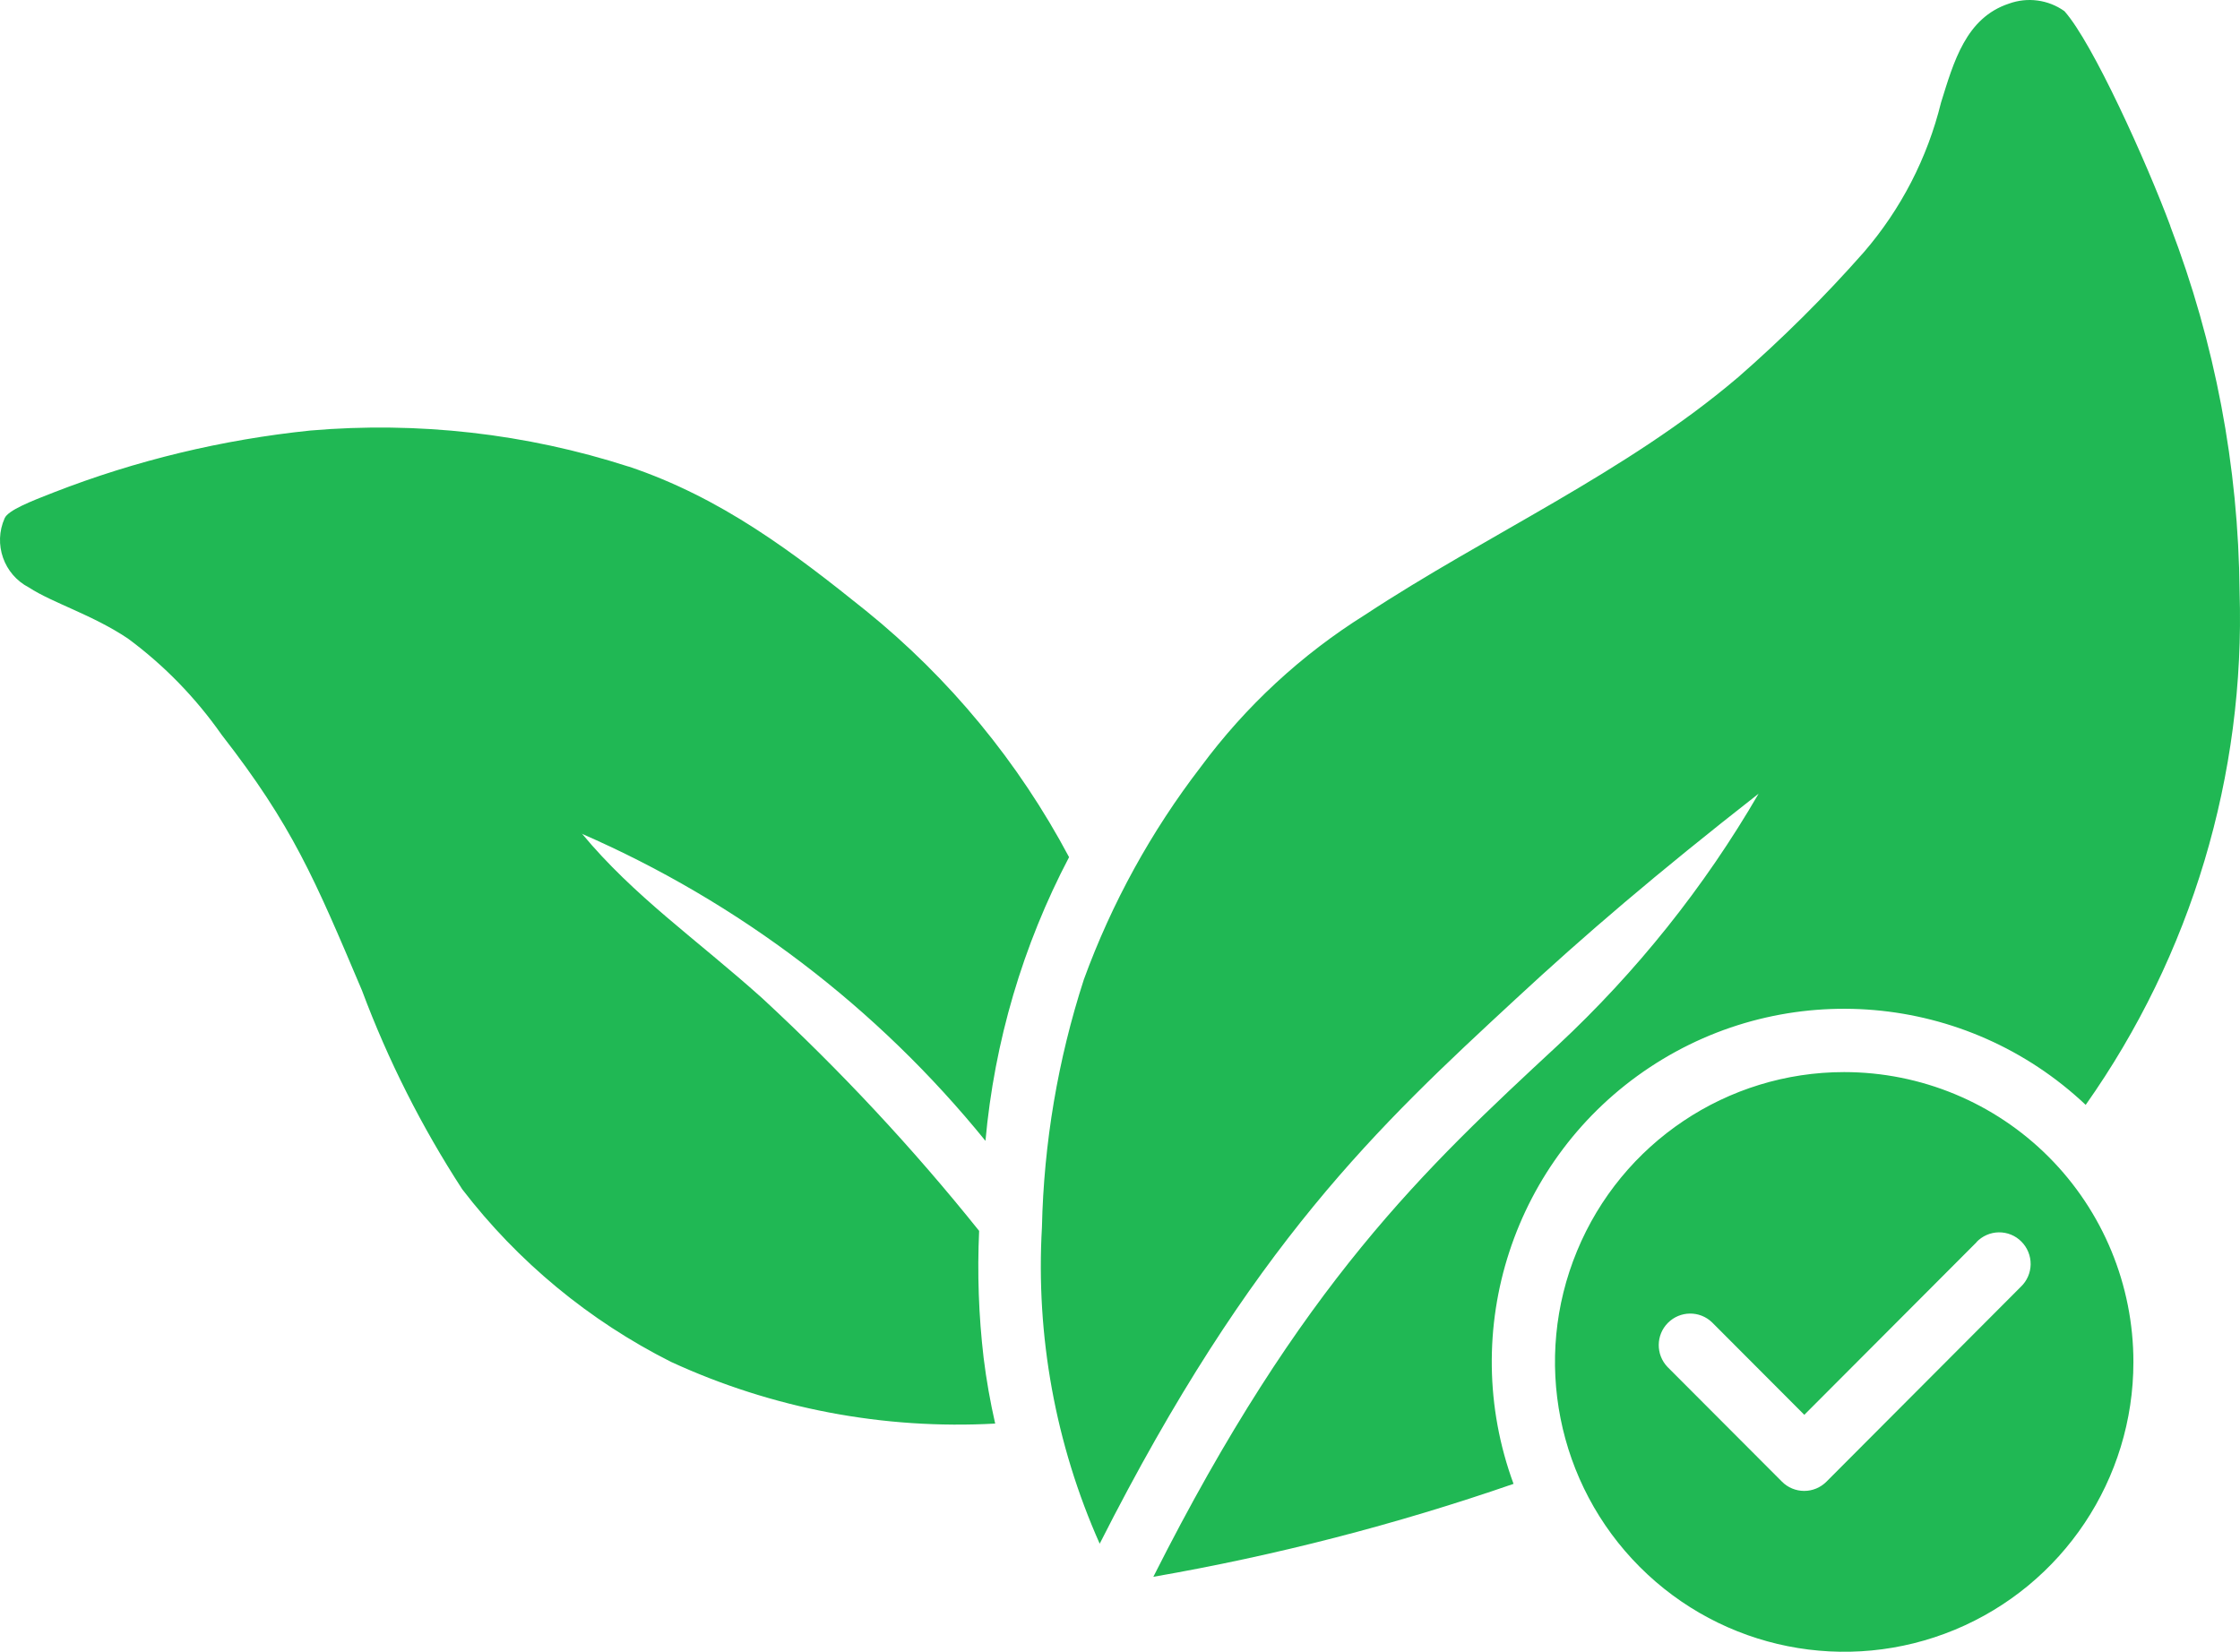<svg width="80" height="59" viewBox="0 0 80 59" fill="none" xmlns="http://www.w3.org/2000/svg">
<path fill-rule="evenodd" clip-rule="evenodd" d="M20.775 29.779C26.39 32.225 31.334 35.987 35.195 40.75C35.514 37.208 36.528 33.766 38.181 30.617C36.379 27.224 33.914 24.231 30.928 21.816C28.331 19.728 25.765 17.776 22.449 16.663V16.666C18.783 15.483 14.922 15.048 11.085 15.378C7.943 15.702 4.86 16.443 1.92 17.588C1.097 17.908 0.291 18.225 0.166 18.51C-0.247 19.436 0.135 20.522 1.034 20.985C1.881 21.538 3.302 21.959 4.569 22.808C5.864 23.765 6.992 24.927 7.916 26.246C10.44 29.489 11.235 31.382 12.929 35.381C13.86 37.873 15.061 40.253 16.509 42.48C18.498 45.072 21.05 47.178 23.967 48.646C27.588 50.313 31.564 51.068 35.542 50.849C35.365 50.069 35.226 49.287 35.129 48.497C34.952 46.993 34.9 45.476 34.969 43.966C32.598 41.005 30.004 38.228 27.22 35.653C24.859 33.537 22.644 32.02 20.779 29.771L20.775 29.779ZM62.818 28.341C59.131 31.226 56.596 33.398 54.117 35.698C49.26 40.194 44.697 44.429 39.275 55.14C37.695 51.59 36.99 47.717 37.212 43.837C37.278 40.83 37.782 37.848 38.709 34.987C39.705 32.255 41.115 29.694 42.886 27.391C44.486 25.226 46.479 23.382 48.76 21.955C53.114 19.088 58.073 16.878 62.038 13.506H62.041C63.645 12.107 65.156 10.607 66.565 9.01C67.892 7.472 68.836 5.641 69.322 3.665C69.777 2.203 70.211 0.637 71.749 0.129C72.412 -0.111 73.152 -0.013 73.728 0.397C74.739 1.525 76.662 5.791 77.513 8.074H77.509C79.106 12.243 79.947 16.666 79.985 21.13C80.193 27.679 78.263 34.117 74.489 39.465C70.239 35.453 63.795 34.896 58.923 38.122C54.052 41.348 52.035 47.511 54.055 53.002C49.861 54.453 45.559 55.563 41.191 56.322C46.476 45.837 50.913 41.72 55.631 37.342C58.451 34.712 60.874 31.681 62.811 28.343L62.818 28.341ZM70.592 44.37L64.44 50.536L61.141 47.23C60.7 46.809 60.003 46.816 59.569 47.251C59.138 47.682 59.131 48.382 59.551 48.824L63.641 52.923C63.85 53.135 64.138 53.254 64.436 53.254C64.735 53.254 65.02 53.135 65.231 52.923L72.175 45.96C72.394 45.751 72.519 45.462 72.523 45.16C72.526 44.857 72.408 44.564 72.193 44.349C71.981 44.133 71.689 44.015 71.387 44.018C71.082 44.022 70.794 44.15 70.585 44.37L70.592 44.37ZM65.867 38.294H65.863C61.687 38.294 57.919 40.816 56.322 44.686C54.722 48.552 55.607 53.007 58.562 55.968C61.517 58.929 65.957 59.813 69.818 58.212C73.679 56.608 76.196 52.832 76.193 48.646C76.193 45.901 75.106 43.267 73.169 41.325C71.231 39.383 68.603 38.294 65.86 38.294L65.867 38.294Z" fill="#20B854"/>
</svg>
